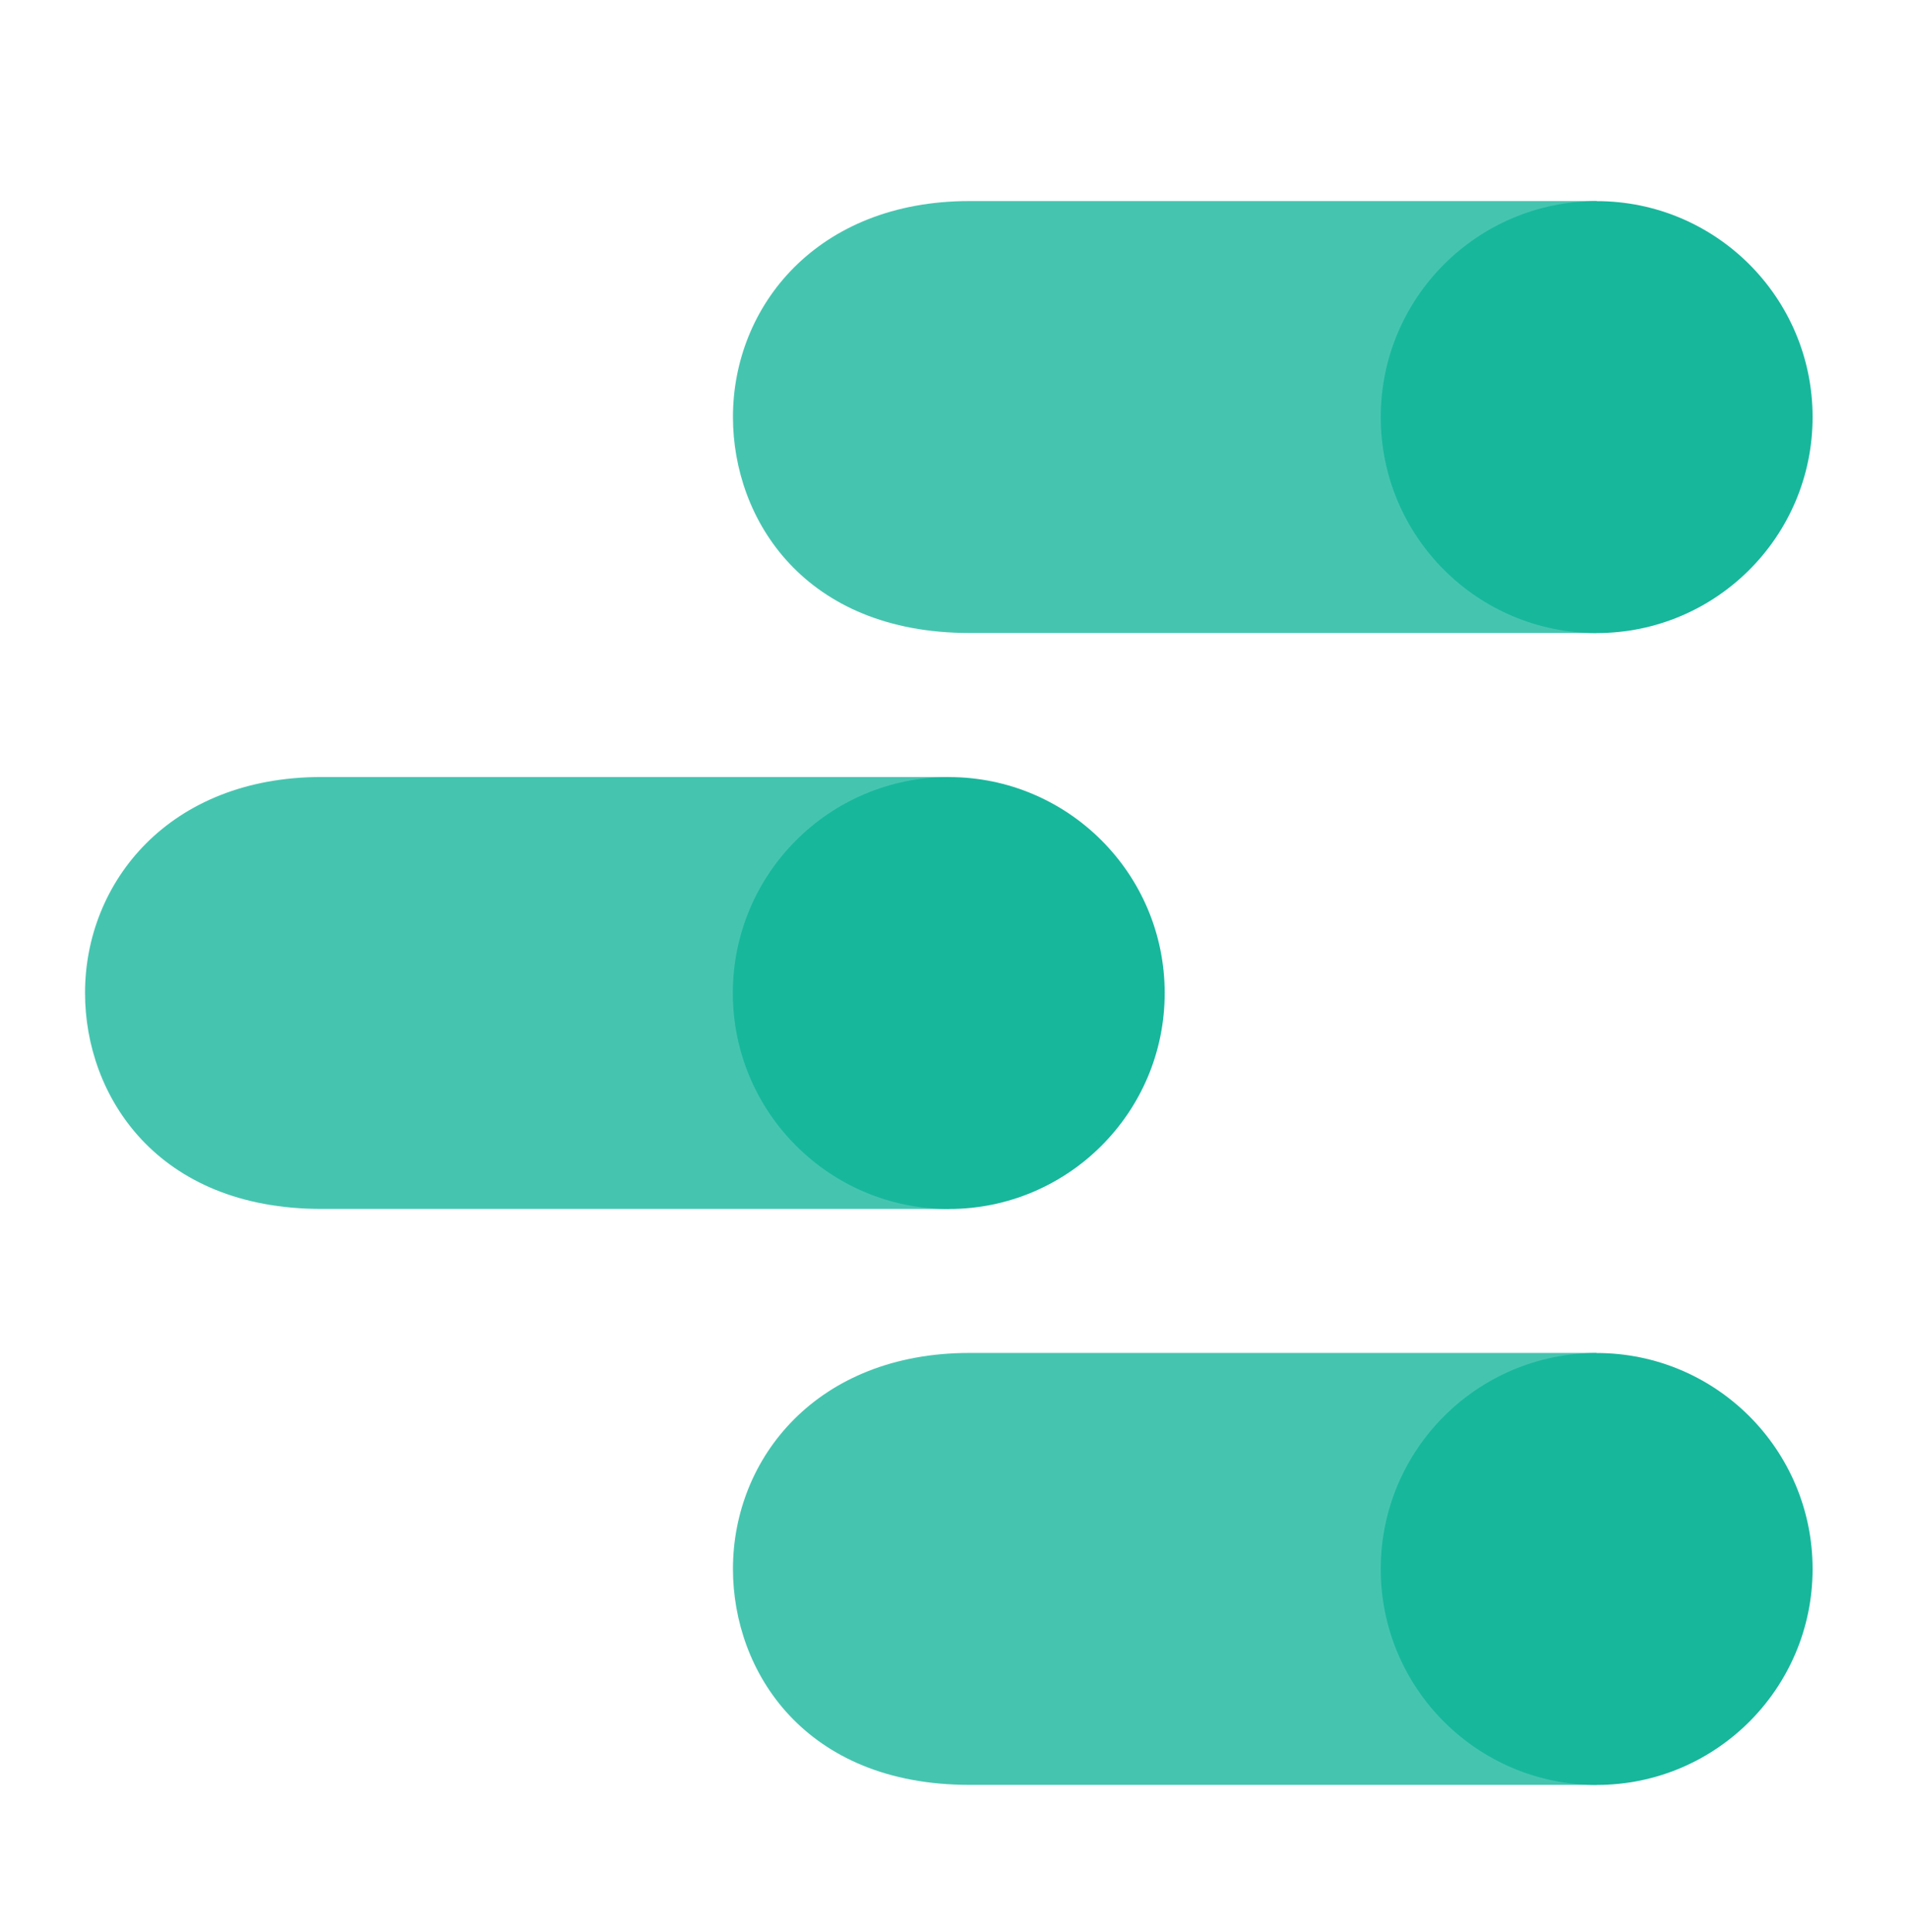 <svg xmlns="http://www.w3.org/2000/svg" width="81" height="82" viewBox="0 0 81 82" fill="none"><path d="M67.783 57.426H41.155C34.695 57.426 31.116 61.879 31.116 66.593C31.116 70.96 34.17 75.76 41.155 75.76H67.783V57.426Z" fill="#17B79C" fill-opacity="0.8"></path><path d="M67.784 75.763C72.846 75.763 76.95 71.659 76.95 66.596C76.95 61.533 72.846 57.429 67.784 57.429C62.721 57.429 58.617 61.533 58.617 66.596C58.614 71.659 62.718 75.763 67.784 75.763Z" fill="#17B79C"></path><path d="M40.278 32.98H13.65C7.19 32.98 3.61 37.433 3.61 42.147C3.61 46.514 6.665 51.314 13.65 51.314H40.278V32.98Z" fill="#17B79C" fill-opacity="0.8"></path><path d="M40.278 51.317C45.341 51.317 49.445 47.213 49.445 42.15C49.445 37.087 45.341 32.983 40.278 32.983C35.216 32.983 31.111 37.087 31.111 42.15C31.111 47.213 35.216 51.317 40.278 51.317Z" fill="#17B79C"></path><path d="M67.783 8.534H41.155C34.695 8.534 31.116 12.987 31.116 17.701C31.116 22.068 34.17 26.868 41.155 26.868H67.783V8.534Z" fill="#17B79C" fill-opacity="0.8"></path><path d="M67.784 26.871C72.846 26.871 76.95 22.767 76.95 17.704C76.95 12.642 72.846 8.537 67.784 8.537C62.721 8.537 58.617 12.642 58.617 17.704C58.617 22.767 62.718 26.871 67.784 26.871Z" fill="#17B79C"></path></svg>